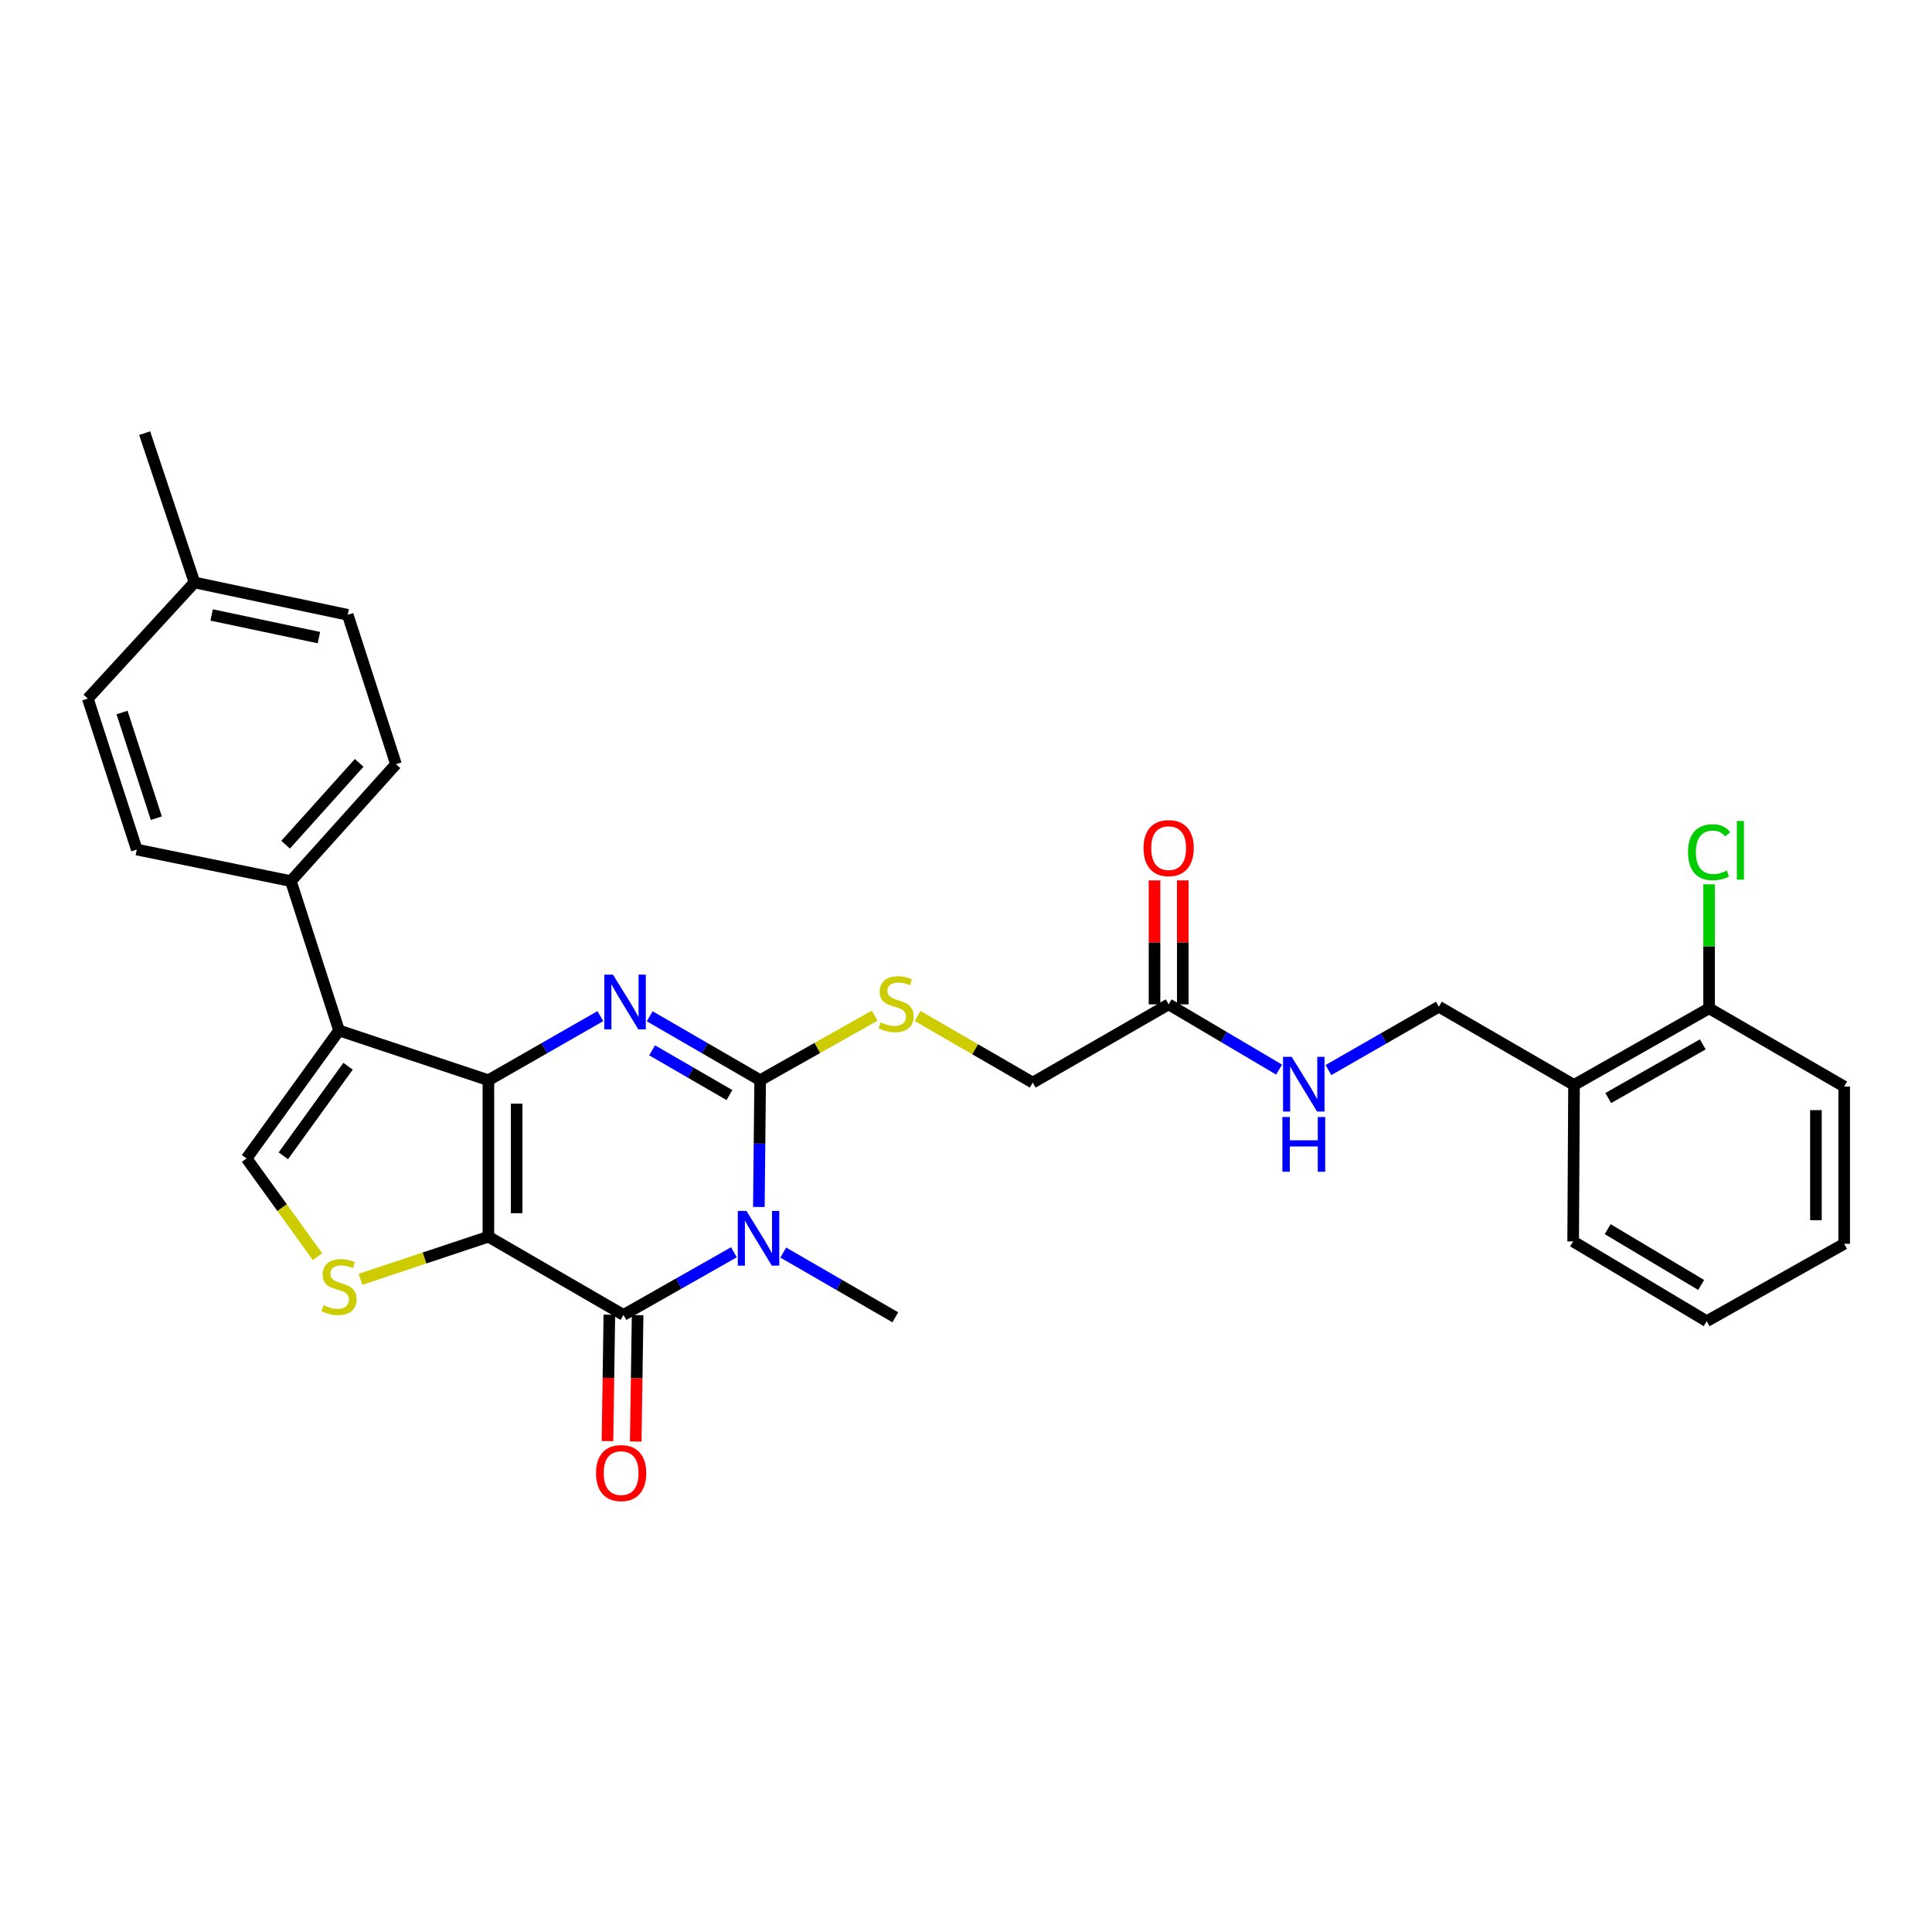 <?xml version='1.0' encoding='iso-8859-1'?>
<svg version='1.1' baseProfile='full'
              xmlns='http://www.w3.org/2000/svg'
                      xmlns:rdkit='http://www.rdkit.org/xml'
                      xmlns:xlink='http://www.w3.org/1999/xlink'
                  xml:space='preserve'
width='1000px' height='1000px' viewBox='0 0 1000 1000'>
<!-- END OF HEADER -->
<rect style='opacity:1.0;fill:#FFFFFF;stroke:none' width='1000' height='1000' x='0' y='0'> </rect>
<path class='bond-0' d='M 252.796,640.107 L 252.796,559.114' style='fill:none;fill-rule:evenodd;stroke:#000000;stroke-width:6px;stroke-linecap:butt;stroke-linejoin:miter;stroke-opacity:1' />
<path class='bond-0' d='M 267.421,627.958 L 267.421,571.263' style='fill:none;fill-rule:evenodd;stroke:#000000;stroke-width:6px;stroke-linecap:butt;stroke-linejoin:miter;stroke-opacity:1' />
<path class='bond-4' d='M 252.796,640.107 L 322.714,680.603' style='fill:none;fill-rule:evenodd;stroke:#000000;stroke-width:6px;stroke-linecap:butt;stroke-linejoin:miter;stroke-opacity:1' />
<path class='bond-6' d='M 252.796,640.107 L 219.698,651.134' style='fill:none;fill-rule:evenodd;stroke:#000000;stroke-width:6px;stroke-linecap:butt;stroke-linejoin:miter;stroke-opacity:1' />
<path class='bond-6' d='M 219.698,651.134 L 186.601,662.16' style='fill:none;fill-rule:evenodd;stroke:#CCCC00;stroke-width:6px;stroke-linecap:butt;stroke-linejoin:miter;stroke-opacity:1' />
<path class='bond-2' d='M 252.796,559.114 L 281.773,542.53' style='fill:none;fill-rule:evenodd;stroke:#000000;stroke-width:6px;stroke-linecap:butt;stroke-linejoin:miter;stroke-opacity:1' />
<path class='bond-2' d='M 281.773,542.53 L 310.749,525.946' style='fill:none;fill-rule:evenodd;stroke:#0000FF;stroke-width:6px;stroke-linecap:butt;stroke-linejoin:miter;stroke-opacity:1' />
<path class='bond-5' d='M 252.796,559.114 L 175.484,533.373' style='fill:none;fill-rule:evenodd;stroke:#000000;stroke-width:6px;stroke-linecap:butt;stroke-linejoin:miter;stroke-opacity:1' />
<path class='bond-1' d='M 379.875,648.17 L 351.294,664.387' style='fill:none;fill-rule:evenodd;stroke:#0000FF;stroke-width:6px;stroke-linecap:butt;stroke-linejoin:miter;stroke-opacity:1' />
<path class='bond-1' d='M 351.294,664.387 L 322.714,680.603' style='fill:none;fill-rule:evenodd;stroke:#000000;stroke-width:6px;stroke-linecap:butt;stroke-linejoin:miter;stroke-opacity:1' />
<path class='bond-3' d='M 392.788,624.73 L 393.121,591.922' style='fill:none;fill-rule:evenodd;stroke:#0000FF;stroke-width:6px;stroke-linecap:butt;stroke-linejoin:miter;stroke-opacity:1' />
<path class='bond-3' d='M 393.121,591.922 L 393.453,559.114' style='fill:none;fill-rule:evenodd;stroke:#000000;stroke-width:6px;stroke-linecap:butt;stroke-linejoin:miter;stroke-opacity:1' />
<path class='bond-18' d='M 405.408,648.323 L 434.41,665.081' style='fill:none;fill-rule:evenodd;stroke:#0000FF;stroke-width:6px;stroke-linecap:butt;stroke-linejoin:miter;stroke-opacity:1' />
<path class='bond-18' d='M 434.41,665.081 L 463.412,681.838' style='fill:none;fill-rule:evenodd;stroke:#000000;stroke-width:6px;stroke-linecap:butt;stroke-linejoin:miter;stroke-opacity:1' />
<path class='bond-31' d='M 336.287,526.02 L 364.87,542.567' style='fill:none;fill-rule:evenodd;stroke:#0000FF;stroke-width:6px;stroke-linecap:butt;stroke-linejoin:miter;stroke-opacity:1' />
<path class='bond-31' d='M 364.87,542.567 L 393.453,559.114' style='fill:none;fill-rule:evenodd;stroke:#000000;stroke-width:6px;stroke-linecap:butt;stroke-linejoin:miter;stroke-opacity:1' />
<path class='bond-31' d='M 337.534,543.642 L 357.542,555.225' style='fill:none;fill-rule:evenodd;stroke:#0000FF;stroke-width:6px;stroke-linecap:butt;stroke-linejoin:miter;stroke-opacity:1' />
<path class='bond-31' d='M 357.542,555.225 L 377.551,566.808' style='fill:none;fill-rule:evenodd;stroke:#000000;stroke-width:6px;stroke-linecap:butt;stroke-linejoin:miter;stroke-opacity:1' />
<path class='bond-8' d='M 393.453,559.114 L 423.086,542.405' style='fill:none;fill-rule:evenodd;stroke:#000000;stroke-width:6px;stroke-linecap:butt;stroke-linejoin:miter;stroke-opacity:1' />
<path class='bond-8' d='M 423.086,542.405 L 452.719,525.697' style='fill:none;fill-rule:evenodd;stroke:#CCCC00;stroke-width:6px;stroke-linecap:butt;stroke-linejoin:miter;stroke-opacity:1' />
<path class='bond-11' d='M 315.402,680.494 L 314.915,713.203' style='fill:none;fill-rule:evenodd;stroke:#000000;stroke-width:6px;stroke-linecap:butt;stroke-linejoin:miter;stroke-opacity:1' />
<path class='bond-11' d='M 314.915,713.203 L 314.427,745.911' style='fill:none;fill-rule:evenodd;stroke:#FF0000;stroke-width:6px;stroke-linecap:butt;stroke-linejoin:miter;stroke-opacity:1' />
<path class='bond-11' d='M 330.026,680.712 L 329.539,713.421' style='fill:none;fill-rule:evenodd;stroke:#000000;stroke-width:6px;stroke-linecap:butt;stroke-linejoin:miter;stroke-opacity:1' />
<path class='bond-11' d='M 329.539,713.421 L 329.051,746.129' style='fill:none;fill-rule:evenodd;stroke:#FF0000;stroke-width:6px;stroke-linecap:butt;stroke-linejoin:miter;stroke-opacity:1' />
<path class='bond-9' d='M 175.484,533.373 L 150.555,456.061' style='fill:none;fill-rule:evenodd;stroke:#000000;stroke-width:6px;stroke-linecap:butt;stroke-linejoin:miter;stroke-opacity:1' />
<path class='bond-30' d='M 175.484,533.373 L 127.626,599.61' style='fill:none;fill-rule:evenodd;stroke:#000000;stroke-width:6px;stroke-linecap:butt;stroke-linejoin:miter;stroke-opacity:1' />
<path class='bond-30' d='M 180.16,551.874 L 146.659,598.24' style='fill:none;fill-rule:evenodd;stroke:#000000;stroke-width:6px;stroke-linecap:butt;stroke-linejoin:miter;stroke-opacity:1' />
<path class='bond-7' d='M 164.36,650.465 L 145.993,625.038' style='fill:none;fill-rule:evenodd;stroke:#CCCC00;stroke-width:6px;stroke-linecap:butt;stroke-linejoin:miter;stroke-opacity:1' />
<path class='bond-7' d='M 145.993,625.038 L 127.626,599.61' style='fill:none;fill-rule:evenodd;stroke:#000000;stroke-width:6px;stroke-linecap:butt;stroke-linejoin:miter;stroke-opacity:1' />
<path class='bond-17' d='M 474.941,525.872 L 504.745,543.11' style='fill:none;fill-rule:evenodd;stroke:#CCCC00;stroke-width:6px;stroke-linecap:butt;stroke-linejoin:miter;stroke-opacity:1' />
<path class='bond-17' d='M 504.745,543.11 L 534.549,560.349' style='fill:none;fill-rule:evenodd;stroke:#000000;stroke-width:6px;stroke-linecap:butt;stroke-linejoin:miter;stroke-opacity:1' />
<path class='bond-19' d='M 150.555,456.061 L 204.946,395.552' style='fill:none;fill-rule:evenodd;stroke:#000000;stroke-width:6px;stroke-linecap:butt;stroke-linejoin:miter;stroke-opacity:1' />
<path class='bond-19' d='M 147.837,437.207 L 185.91,394.851' style='fill:none;fill-rule:evenodd;stroke:#000000;stroke-width:6px;stroke-linecap:butt;stroke-linejoin:miter;stroke-opacity:1' />
<path class='bond-20' d='M 150.555,456.061 L 70.797,439.729' style='fill:none;fill-rule:evenodd;stroke:#000000;stroke-width:6px;stroke-linecap:butt;stroke-linejoin:miter;stroke-opacity:1' />
<path class='bond-10' d='M 604.889,519.853 L 534.549,560.349' style='fill:none;fill-rule:evenodd;stroke:#000000;stroke-width:6px;stroke-linecap:butt;stroke-linejoin:miter;stroke-opacity:1' />
<path class='bond-13' d='M 604.889,519.853 L 633.479,536.743' style='fill:none;fill-rule:evenodd;stroke:#000000;stroke-width:6px;stroke-linecap:butt;stroke-linejoin:miter;stroke-opacity:1' />
<path class='bond-13' d='M 633.479,536.743 L 662.069,553.633' style='fill:none;fill-rule:evenodd;stroke:#0000FF;stroke-width:6px;stroke-linecap:butt;stroke-linejoin:miter;stroke-opacity:1' />
<path class='bond-16' d='M 612.202,519.853 L 612.202,487.768' style='fill:none;fill-rule:evenodd;stroke:#000000;stroke-width:6px;stroke-linecap:butt;stroke-linejoin:miter;stroke-opacity:1' />
<path class='bond-16' d='M 612.202,487.768 L 612.202,455.684' style='fill:none;fill-rule:evenodd;stroke:#FF0000;stroke-width:6px;stroke-linecap:butt;stroke-linejoin:miter;stroke-opacity:1' />
<path class='bond-16' d='M 597.577,519.853 L 597.577,487.768' style='fill:none;fill-rule:evenodd;stroke:#000000;stroke-width:6px;stroke-linecap:butt;stroke-linejoin:miter;stroke-opacity:1' />
<path class='bond-16' d='M 597.577,487.768 L 597.577,455.684' style='fill:none;fill-rule:evenodd;stroke:#FF0000;stroke-width:6px;stroke-linecap:butt;stroke-linejoin:miter;stroke-opacity:1' />
<path class='bond-12' d='M 814.717,561.576 L 744.758,521.071' style='fill:none;fill-rule:evenodd;stroke:#000000;stroke-width:6px;stroke-linecap:butt;stroke-linejoin:miter;stroke-opacity:1' />
<path class='bond-15' d='M 814.717,561.576 L 884.627,521.9' style='fill:none;fill-rule:evenodd;stroke:#000000;stroke-width:6px;stroke-linecap:butt;stroke-linejoin:miter;stroke-opacity:1' />
<path class='bond-15' d='M 832.423,568.344 L 881.36,540.571' style='fill:none;fill-rule:evenodd;stroke:#000000;stroke-width:6px;stroke-linecap:butt;stroke-linejoin:miter;stroke-opacity:1' />
<path class='bond-25' d='M 814.717,561.576 L 814.262,642.569' style='fill:none;fill-rule:evenodd;stroke:#000000;stroke-width:6px;stroke-linecap:butt;stroke-linejoin:miter;stroke-opacity:1' />
<path class='bond-14' d='M 687.595,553.861 L 716.177,537.466' style='fill:none;fill-rule:evenodd;stroke:#0000FF;stroke-width:6px;stroke-linecap:butt;stroke-linejoin:miter;stroke-opacity:1' />
<path class='bond-14' d='M 716.177,537.466 L 744.758,521.071' style='fill:none;fill-rule:evenodd;stroke:#000000;stroke-width:6px;stroke-linecap:butt;stroke-linejoin:miter;stroke-opacity:1' />
<path class='bond-21' d='M 884.627,521.9 L 884.627,489.806' style='fill:none;fill-rule:evenodd;stroke:#000000;stroke-width:6px;stroke-linecap:butt;stroke-linejoin:miter;stroke-opacity:1' />
<path class='bond-21' d='M 884.627,489.806 L 884.627,457.711' style='fill:none;fill-rule:evenodd;stroke:#00CC00;stroke-width:6px;stroke-linecap:butt;stroke-linejoin:miter;stroke-opacity:1' />
<path class='bond-26' d='M 884.627,521.9 L 954.545,562.397' style='fill:none;fill-rule:evenodd;stroke:#000000;stroke-width:6px;stroke-linecap:butt;stroke-linejoin:miter;stroke-opacity:1' />
<path class='bond-23' d='M 204.946,395.552 L 179.985,318.231' style='fill:none;fill-rule:evenodd;stroke:#000000;stroke-width:6px;stroke-linecap:butt;stroke-linejoin:miter;stroke-opacity:1' />
<path class='bond-22' d='M 70.797,439.729 L 45.455,361.588' style='fill:none;fill-rule:evenodd;stroke:#000000;stroke-width:6px;stroke-linecap:butt;stroke-linejoin:miter;stroke-opacity:1' />
<path class='bond-22' d='M 80.908,423.496 L 63.168,368.797' style='fill:none;fill-rule:evenodd;stroke:#000000;stroke-width:6px;stroke-linecap:butt;stroke-linejoin:miter;stroke-opacity:1' />
<path class='bond-24' d='M 45.455,361.588 L 100.666,301.485' style='fill:none;fill-rule:evenodd;stroke:#000000;stroke-width:6px;stroke-linecap:butt;stroke-linejoin:miter;stroke-opacity:1' />
<path class='bond-32' d='M 179.985,318.231 L 100.666,301.485' style='fill:none;fill-rule:evenodd;stroke:#000000;stroke-width:6px;stroke-linecap:butt;stroke-linejoin:miter;stroke-opacity:1' />
<path class='bond-32' d='M 165.066,330.03 L 109.543,318.307' style='fill:none;fill-rule:evenodd;stroke:#000000;stroke-width:6px;stroke-linecap:butt;stroke-linejoin:miter;stroke-opacity:1' />
<path class='bond-27' d='M 100.666,301.485 L 74.876,224.197' style='fill:none;fill-rule:evenodd;stroke:#000000;stroke-width:6px;stroke-linecap:butt;stroke-linejoin:miter;stroke-opacity:1' />
<path class='bond-28' d='M 814.262,642.569 L 883.392,683.845' style='fill:none;fill-rule:evenodd;stroke:#000000;stroke-width:6px;stroke-linecap:butt;stroke-linejoin:miter;stroke-opacity:1' />
<path class='bond-28' d='M 832.13,636.203 L 880.521,665.097' style='fill:none;fill-rule:evenodd;stroke:#000000;stroke-width:6px;stroke-linecap:butt;stroke-linejoin:miter;stroke-opacity:1' />
<path class='bond-33' d='M 954.545,562.397 L 954.545,643.788' style='fill:none;fill-rule:evenodd;stroke:#000000;stroke-width:6px;stroke-linecap:butt;stroke-linejoin:miter;stroke-opacity:1' />
<path class='bond-33' d='M 939.92,574.605 L 939.92,631.579' style='fill:none;fill-rule:evenodd;stroke:#000000;stroke-width:6px;stroke-linecap:butt;stroke-linejoin:miter;stroke-opacity:1' />
<path class='bond-29' d='M 883.392,683.845 L 954.545,643.788' style='fill:none;fill-rule:evenodd;stroke:#000000;stroke-width:6px;stroke-linecap:butt;stroke-linejoin:miter;stroke-opacity:1' />
<path  class='atom-2' d='M 386.364 626.776
L 395.644 641.776
Q 396.564 643.256, 398.044 645.936
Q 399.524 648.616, 399.604 648.776
L 399.604 626.776
L 403.364 626.776
L 403.364 655.096
L 399.484 655.096
L 389.524 638.696
Q 388.364 636.776, 387.124 634.576
Q 385.924 632.376, 385.564 631.696
L 385.564 655.096
L 381.884 655.096
L 381.884 626.776
L 386.364 626.776
' fill='#0000FF'/>
<path  class='atom-3' d='M 317.267 504.474
L 326.547 519.474
Q 327.467 520.954, 328.947 523.634
Q 330.427 526.314, 330.507 526.474
L 330.507 504.474
L 334.267 504.474
L 334.267 532.794
L 330.387 532.794
L 320.427 516.394
Q 319.267 514.474, 318.027 512.274
Q 316.827 510.074, 316.467 509.394
L 316.467 532.794
L 312.787 532.794
L 312.787 504.474
L 317.267 504.474
' fill='#0000FF'/>
<path  class='atom-7' d='M 167.484 675.584
Q 167.804 675.704, 169.124 676.264
Q 170.444 676.824, 171.884 677.184
Q 173.364 677.504, 174.804 677.504
Q 177.484 677.504, 179.044 676.224
Q 180.604 674.904, 180.604 672.624
Q 180.604 671.064, 179.804 670.104
Q 179.044 669.144, 177.844 668.624
Q 176.644 668.104, 174.644 667.504
Q 172.124 666.744, 170.604 666.024
Q 169.124 665.304, 168.044 663.784
Q 167.004 662.264, 167.004 659.704
Q 167.004 656.144, 169.404 653.944
Q 171.844 651.744, 176.644 651.744
Q 179.924 651.744, 183.644 653.304
L 182.724 656.384
Q 179.324 654.984, 176.764 654.984
Q 174.004 654.984, 172.484 656.144
Q 170.964 657.264, 171.004 659.224
Q 171.004 660.744, 171.764 661.664
Q 172.564 662.584, 173.684 663.104
Q 174.844 663.624, 176.764 664.224
Q 179.324 665.024, 180.844 665.824
Q 182.364 666.624, 183.444 668.264
Q 184.564 669.864, 184.564 672.624
Q 184.564 676.544, 181.924 678.664
Q 179.324 680.744, 174.964 680.744
Q 172.444 680.744, 170.524 680.184
Q 168.644 679.664, 166.404 678.744
L 167.484 675.584
' fill='#CCCC00'/>
<path  class='atom-9' d='M 455.818 529.158
Q 456.138 529.278, 457.458 529.838
Q 458.778 530.398, 460.218 530.758
Q 461.698 531.078, 463.138 531.078
Q 465.818 531.078, 467.378 529.798
Q 468.938 528.478, 468.938 526.198
Q 468.938 524.638, 468.138 523.678
Q 467.378 522.718, 466.178 522.198
Q 464.978 521.678, 462.978 521.078
Q 460.458 520.318, 458.938 519.598
Q 457.458 518.878, 456.378 517.358
Q 455.338 515.838, 455.338 513.278
Q 455.338 509.718, 457.738 507.518
Q 460.178 505.318, 464.978 505.318
Q 468.258 505.318, 471.978 506.878
L 471.058 509.958
Q 467.658 508.558, 465.098 508.558
Q 462.338 508.558, 460.818 509.718
Q 459.298 510.838, 459.338 512.798
Q 459.338 514.318, 460.098 515.238
Q 460.898 516.158, 462.018 516.678
Q 463.178 517.198, 465.098 517.798
Q 467.658 518.598, 469.178 519.398
Q 470.698 520.198, 471.778 521.838
Q 472.898 523.438, 472.898 526.198
Q 472.898 530.118, 470.258 532.238
Q 467.658 534.318, 463.298 534.318
Q 460.778 534.318, 458.858 533.758
Q 456.978 533.238, 454.738 532.318
L 455.818 529.158
' fill='#CCCC00'/>
<path  class='atom-12' d='M 308.495 762.465
Q 308.495 755.665, 311.855 751.865
Q 315.215 748.065, 321.495 748.065
Q 327.775 748.065, 331.135 751.865
Q 334.495 755.665, 334.495 762.465
Q 334.495 769.345, 331.095 773.265
Q 327.695 777.145, 321.495 777.145
Q 315.255 777.145, 311.855 773.265
Q 308.495 769.385, 308.495 762.465
M 321.495 773.945
Q 325.815 773.945, 328.135 771.065
Q 330.495 768.145, 330.495 762.465
Q 330.495 756.905, 328.135 754.105
Q 325.815 751.265, 321.495 751.265
Q 317.175 751.265, 314.815 754.065
Q 312.495 756.865, 312.495 762.465
Q 312.495 768.185, 314.815 771.065
Q 317.175 773.945, 321.495 773.945
' fill='#FF0000'/>
<path  class='atom-14' d='M 668.58 547.018
L 677.86 562.018
Q 678.78 563.498, 680.26 566.178
Q 681.74 568.858, 681.82 569.018
L 681.82 547.018
L 685.58 547.018
L 685.58 575.338
L 681.7 575.338
L 671.74 558.938
Q 670.58 557.018, 669.34 554.818
Q 668.14 552.618, 667.78 551.938
L 667.78 575.338
L 664.1 575.338
L 664.1 547.018
L 668.58 547.018
' fill='#0000FF'/>
<path  class='atom-14' d='M 663.76 578.17
L 667.6 578.17
L 667.6 590.21
L 682.08 590.21
L 682.08 578.17
L 685.92 578.17
L 685.92 606.49
L 682.08 606.49
L 682.08 593.41
L 667.6 593.41
L 667.6 606.49
L 663.76 606.49
L 663.76 578.17
' fill='#0000FF'/>
<path  class='atom-17' d='M 591.889 438.98
Q 591.889 432.18, 595.249 428.38
Q 598.609 424.58, 604.889 424.58
Q 611.169 424.58, 614.529 428.38
Q 617.889 432.18, 617.889 438.98
Q 617.889 445.86, 614.489 449.78
Q 611.089 453.66, 604.889 453.66
Q 598.649 453.66, 595.249 449.78
Q 591.889 445.9, 591.889 438.98
M 604.889 450.46
Q 609.209 450.46, 611.529 447.58
Q 613.889 444.66, 613.889 438.98
Q 613.889 433.42, 611.529 430.62
Q 609.209 427.78, 604.889 427.78
Q 600.569 427.78, 598.209 430.58
Q 595.889 433.38, 595.889 438.98
Q 595.889 444.7, 598.209 447.58
Q 600.569 450.46, 604.889 450.46
' fill='#FF0000'/>
<path  class='atom-22' d='M 873.707 441.107
Q 873.707 434.067, 876.987 430.387
Q 880.307 426.667, 886.587 426.667
Q 892.427 426.667, 895.547 430.787
L 892.907 432.947
Q 890.627 429.947, 886.587 429.947
Q 882.307 429.947, 880.027 432.827
Q 877.787 435.667, 877.787 441.107
Q 877.787 446.707, 880.107 449.587
Q 882.467 452.467, 887.027 452.467
Q 890.147 452.467, 893.787 450.587
L 894.907 453.587
Q 893.427 454.547, 891.187 455.107
Q 888.947 455.667, 886.467 455.667
Q 880.307 455.667, 876.987 451.907
Q 873.707 448.147, 873.707 441.107
' fill='#00CC00'/>
<path  class='atom-22' d='M 898.987 424.947
L 902.667 424.947
L 902.667 455.307
L 898.987 455.307
L 898.987 424.947
' fill='#00CC00'/>
</svg>
